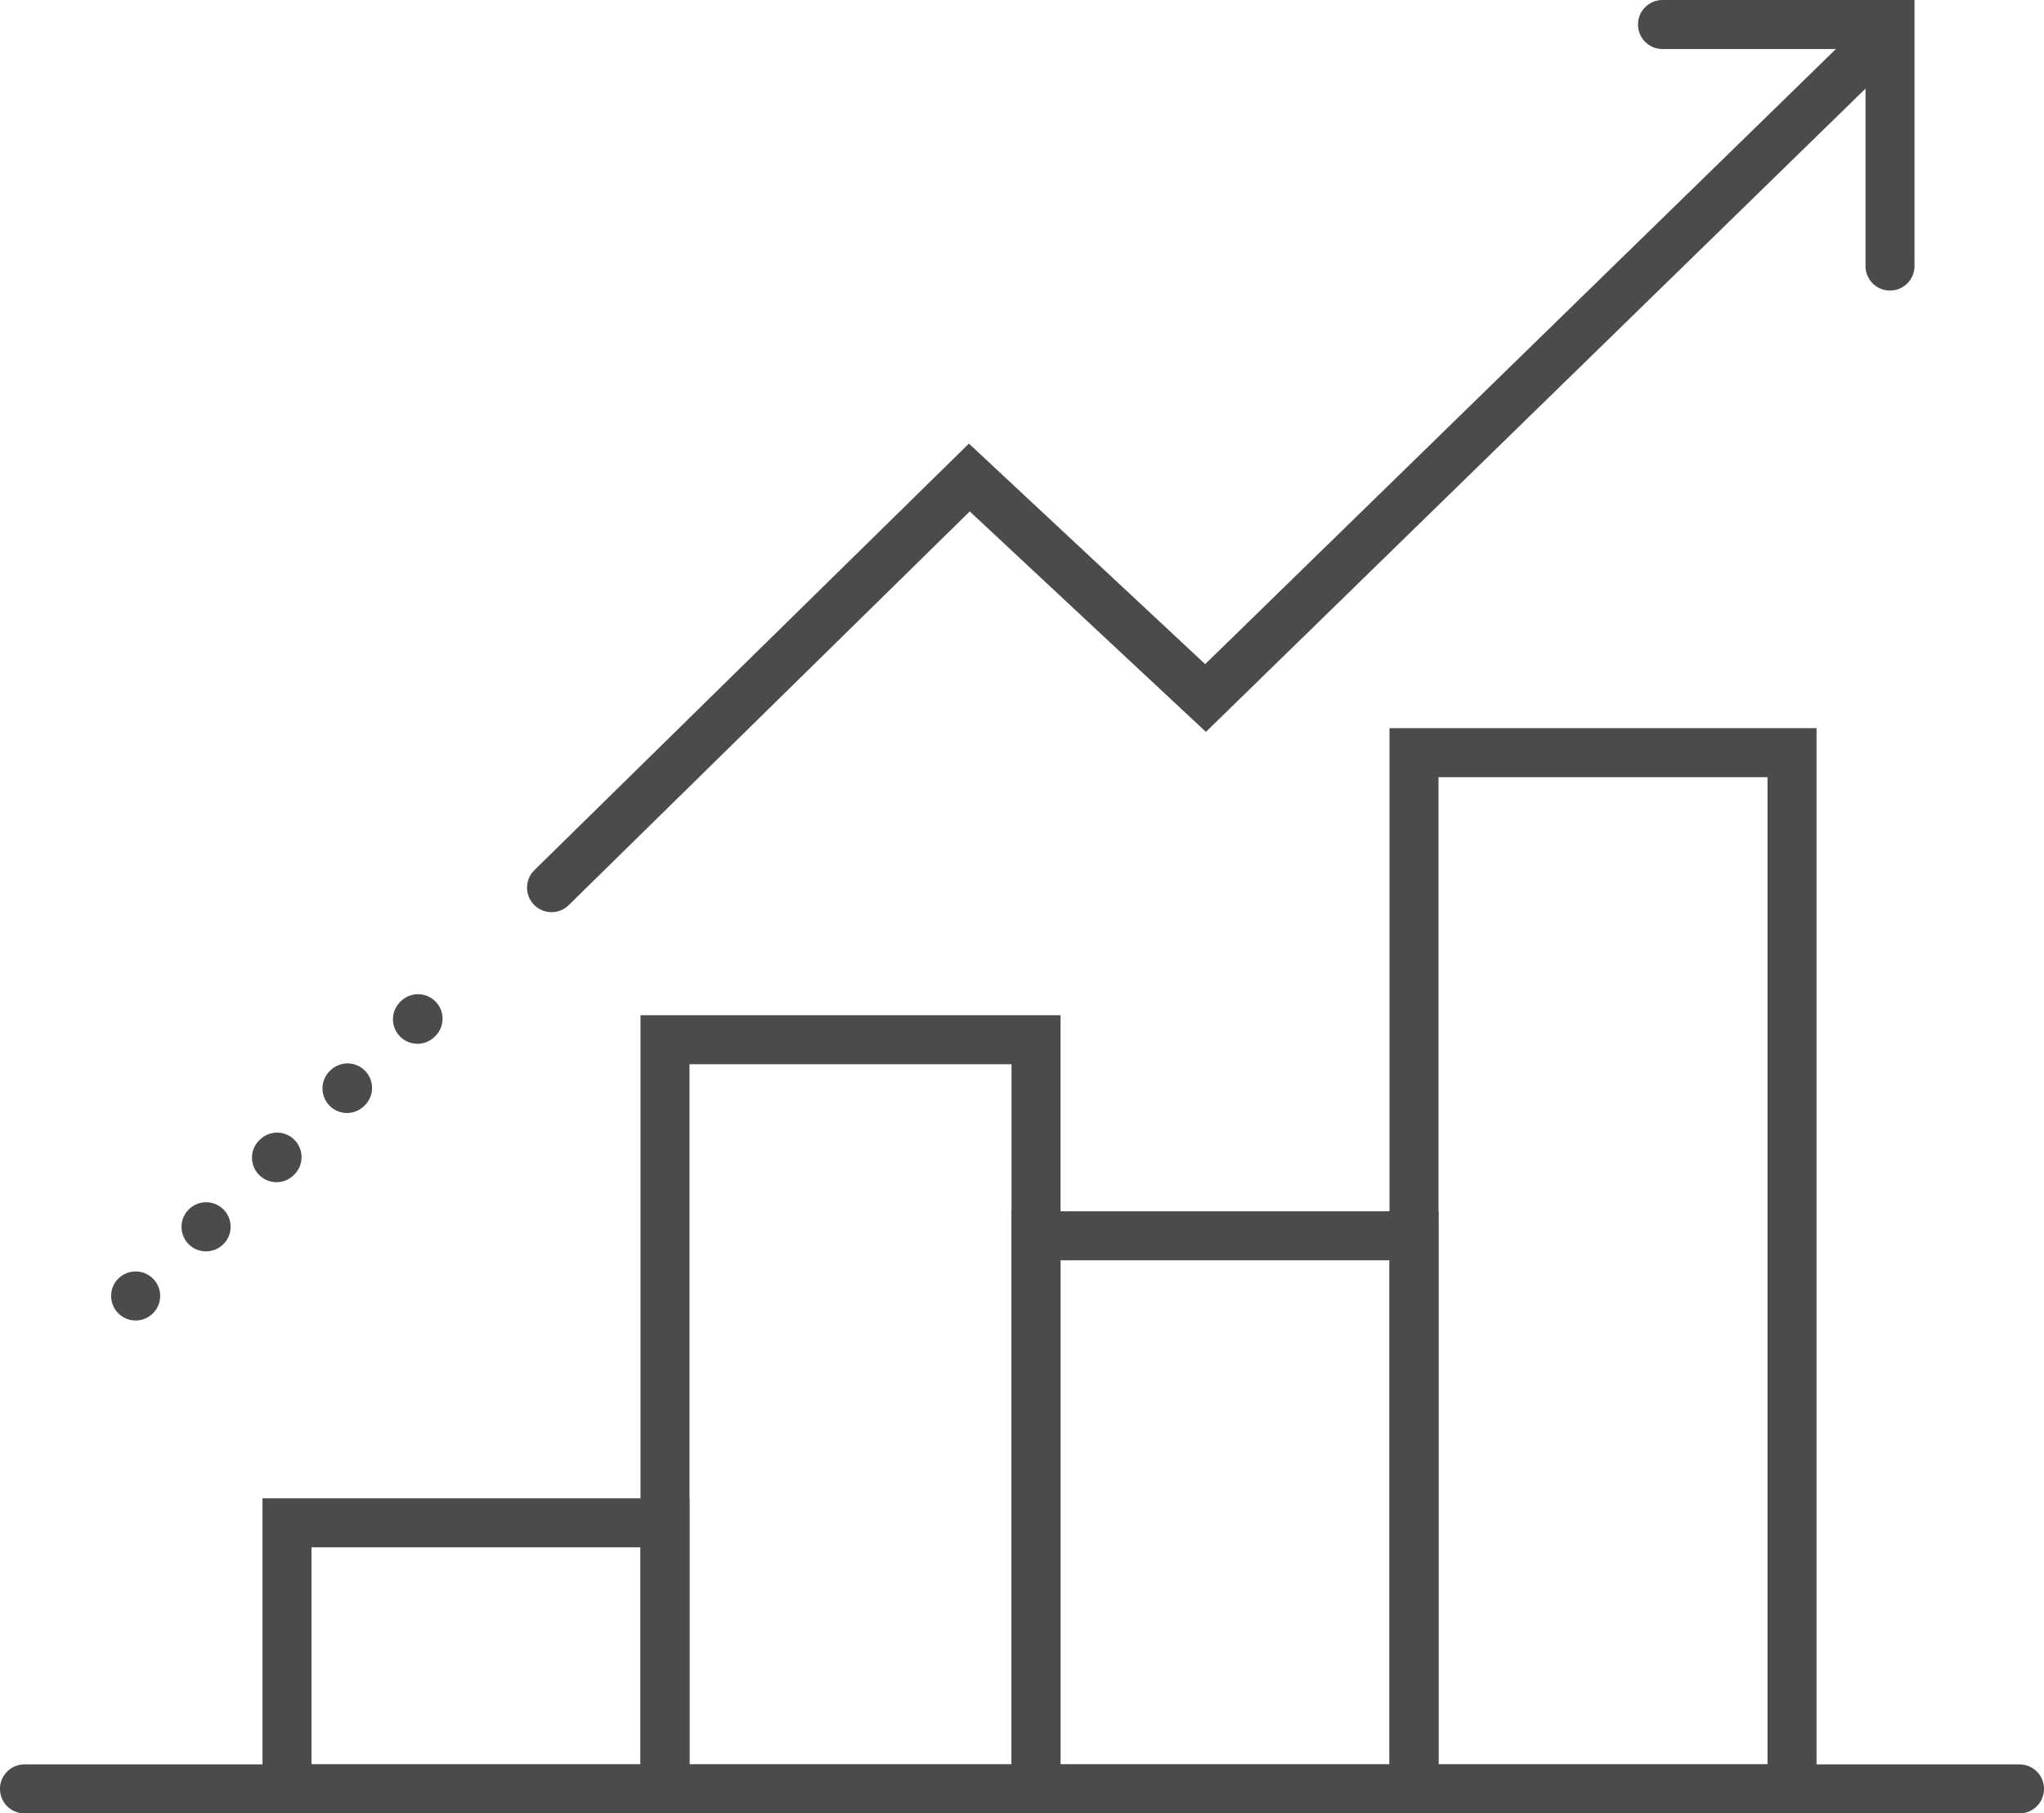 <svg xmlns="http://www.w3.org/2000/svg" width="291.997" height="258.999" viewBox="0 0 291.997 258.999"><g fill="#4B4B4B"><path d="M91.499 252.001v-31.002H44.498v31.002h47.001m7.001 6.998h-61v-44.998h61v44.998z"/><path d="M144.499 252.001V152H98.5v100.001h45.999m7.001 6.998H91.499V144.998H151.5v114.001z"/><path d="M198.498 252.001v-71.999H151.5v71.999h46.998m7.002 6.998h-61.001V173H205.5v85.999z"/><path d="M252.498 252.001V111H205.5v141.001h46.998m7.002 6.998h-61.002V104.002H259.5v154.997z"/><path d="M3.5 258.999a3.496 3.496 0 0 1-3.501-3.497 3.497 3.497 0 0 1 3.501-3.501h285.001a3.496 3.496 0 0 1 3.496 3.501 3.495 3.495 0 0 1-3.496 3.497H3.5m18.337-71.416a3.499 3.499 0 0 1-4.948-.02 3.503 3.503 0 0 1 .019-4.951 3.51 3.51 0 0 1 4.956.019 3.491 3.491 0 0 1-.019 4.944l-.008.008m10.044-9.858a3.497 3.497 0 0 1-4.948-.045 3.496 3.496 0 0 1 .046-4.948c.026-.026.053-.053.079-.076a3.5 3.5 0 0 1 4.902 4.994l-.079.075m10.07-9.881a3.498 3.498 0 0 1-4.947-.049 3.497 3.497 0 0 1 .045-4.948c.026-.026.053-.053.08-.075a3.497 3.497 0 0 1 4.948.045 3.498 3.498 0 0 1-.046 4.948l-.08.079m10.07-9.885a3.497 3.497 0 0 1-4.947-.045 3.502 3.502 0 0 1 .045-4.952c.026-.026.054-.049.08-.075a3.497 3.497 0 0 1 4.948.045 3.498 3.498 0 0 1-.046 4.948l-.08.079m10.07-9.884a3.5 3.5 0 1 1-4.822-5.073 3.498 3.498 0 0 1 4.947.045 3.502 3.502 0 0 1-.045 4.952l-.08.076m19.152-18.796a3.495 3.495 0 0 1-4.947-.049 3.497 3.497 0 0 1 .045-4.948c30.81-30.241 62.076-60.925 62.076-60.925l4.902 4.993-62.076 60.929m52.396-60.807l4.777-5.114 33.751 31.499 89.998-87.749a3.502 3.502 0 0 1 4.953.061 3.502 3.502 0 0 1-.064 4.948l-90 87.752-4.781 4.66-4.883-4.554-33.751-31.503m0 0l4.777-5.114 4.902 4.993-4.902-4.993-4.777 5.114z"/><path d="M237.498 7.001c-1.932 0-3.5-1.568-3.5-3.5s1.568-3.5 3.5-3.5h36v7.001h-36M266.5 0h6.998v38a3.498 3.498 0 1 1-6.998 0V0m6.998 7.001V0v7.001zm0-7.001H266.5h6.998z"/></g></svg>